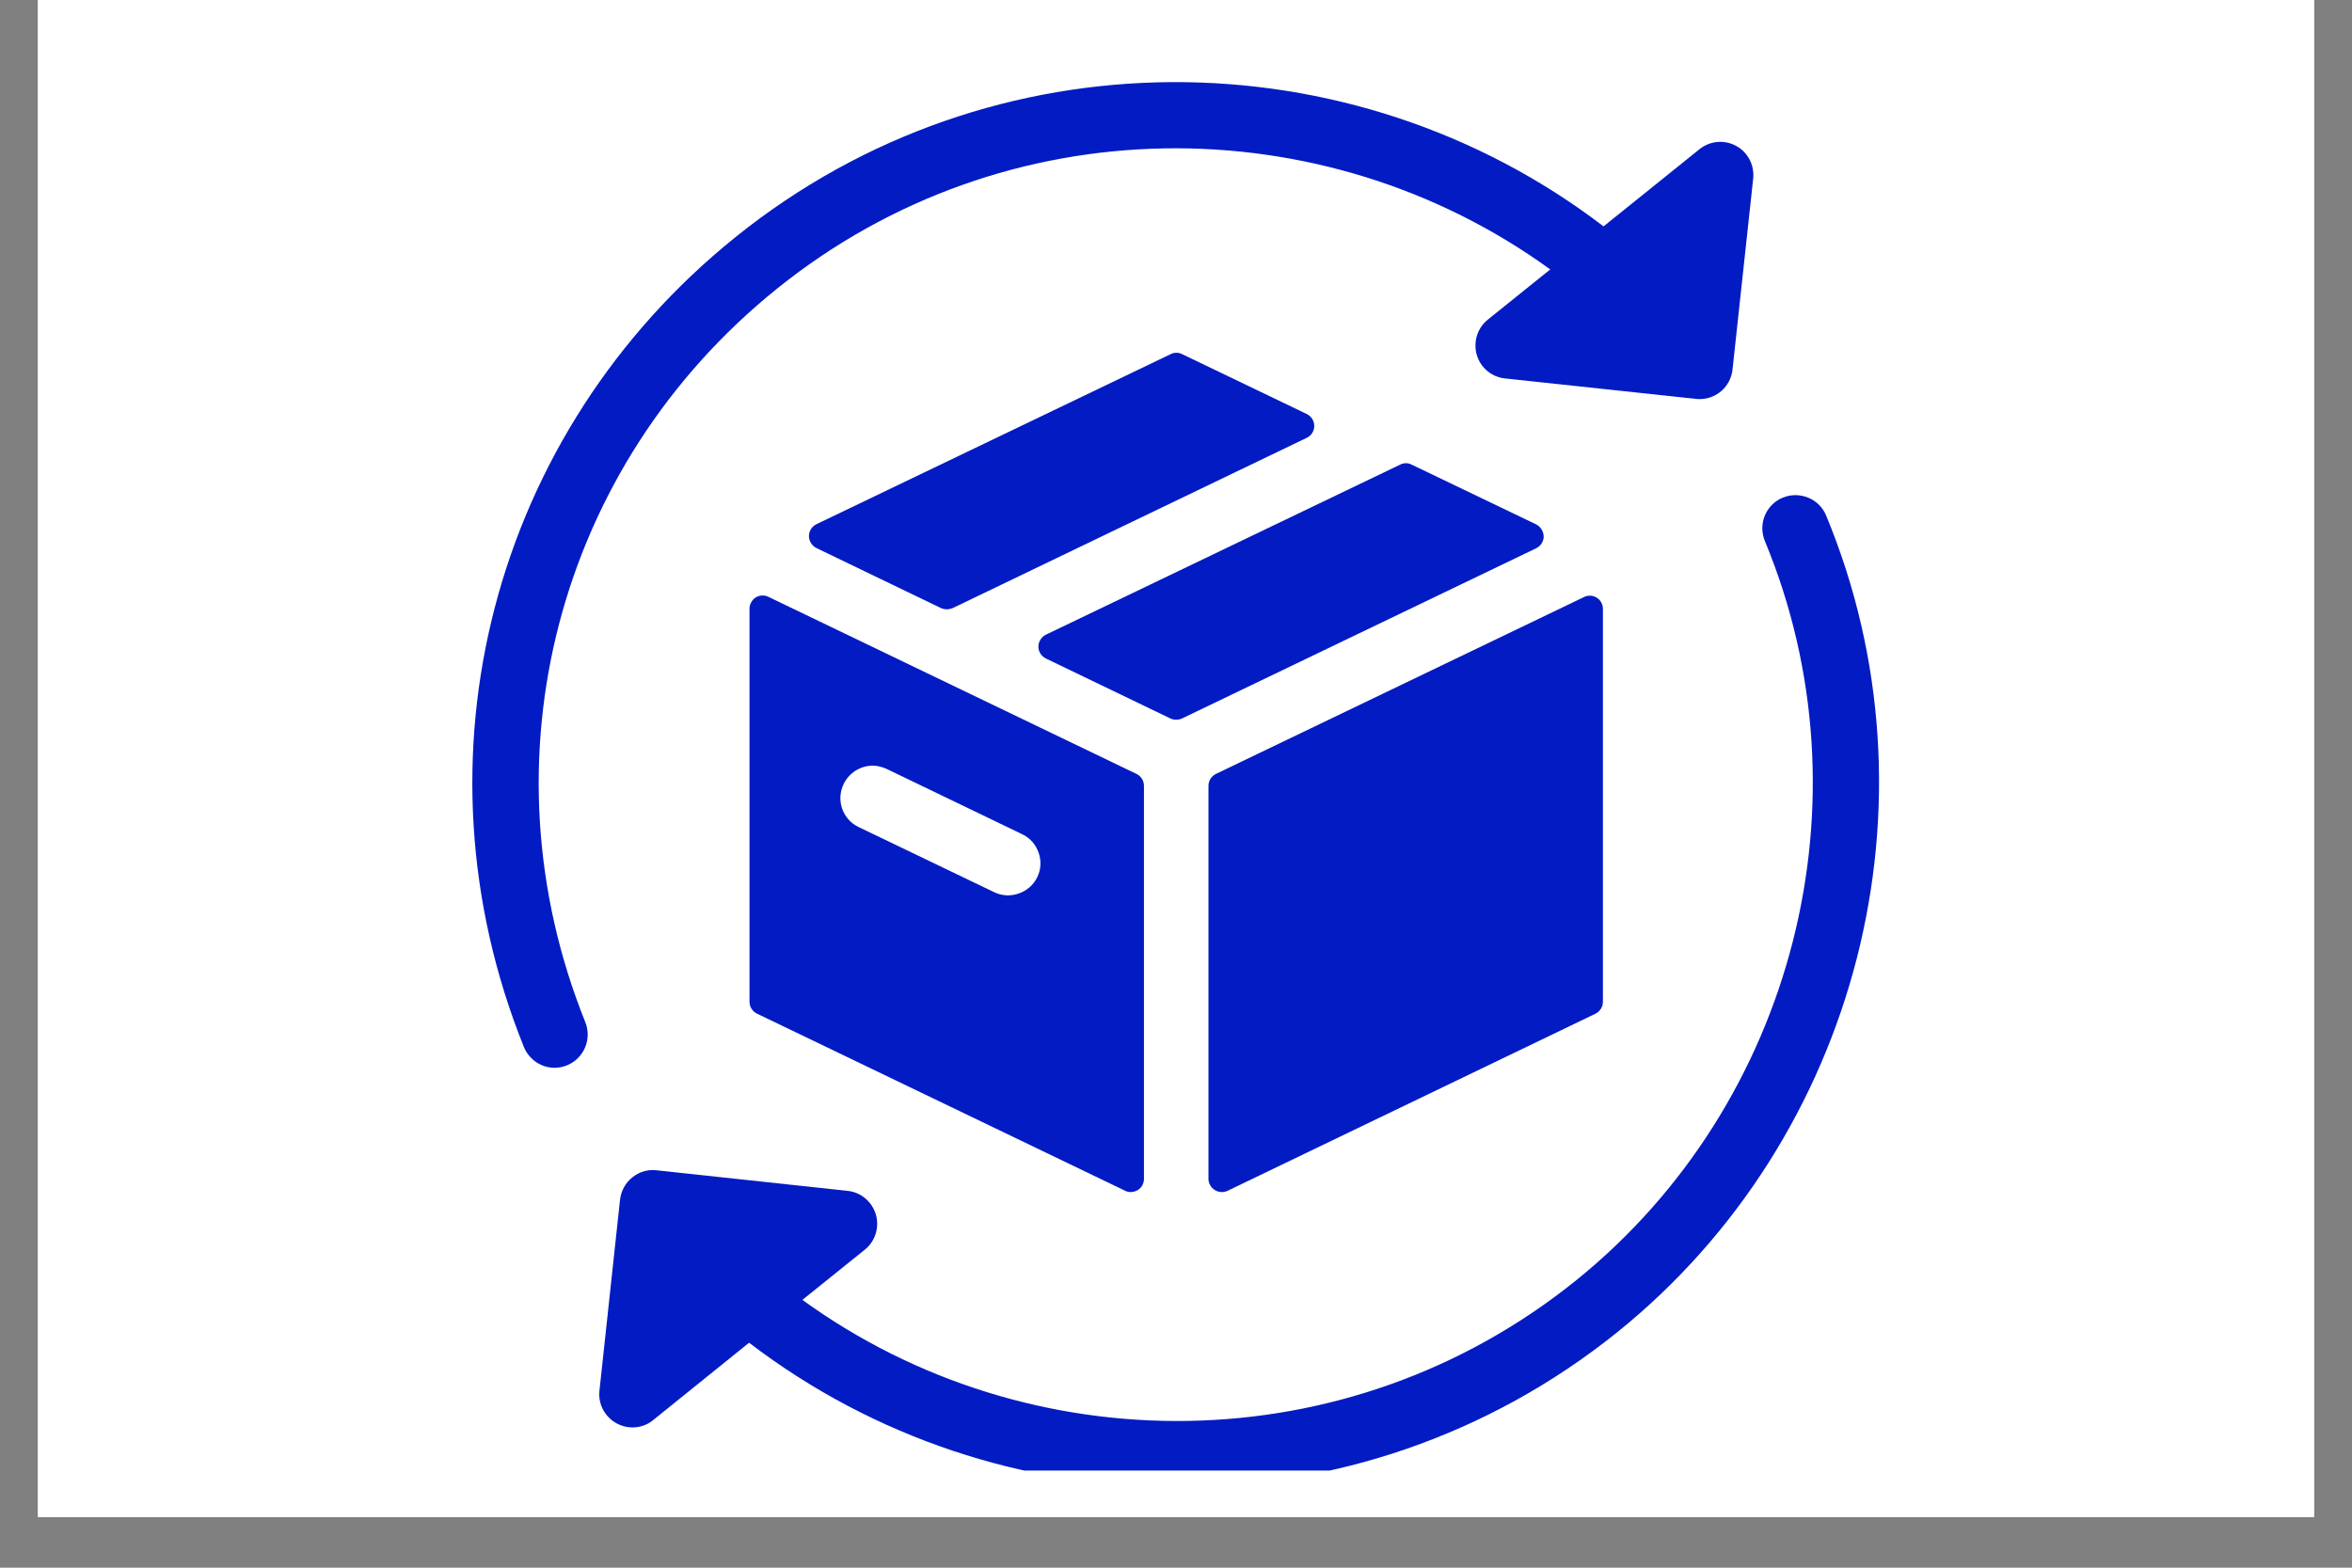 <svg version="1.0" preserveAspectRatio="xMidYMid meet" height="40" viewBox="0 0 45 30" zoomAndPan="magnify" width="60" xmlns:xlink="http://www.w3.org/1999/xlink" xmlns="http://www.w3.org/2000/svg"><rect x="0" y="0" width="45" height="30" fill="#808080" stroke="none"/><defs><clipPath id="4b2485bbba"><path clip-rule="nonzero" d="M 0.727 0 L 44.273 0 L 44.273 29.031 L 0.727 29.031 Z M 0.727 0"></path></clipPath><clipPath id="6476b93d80"><path clip-rule="nonzero" d="M 11 9 L 36 9 L 36 28.141 L 11 28.141 Z M 11 9"></path></clipPath></defs><g clip-path="url(#4b2485bbba)"><path fill-rule="nonzero" fill-opacity="1" d="M 0.727 0 L 44.273 0 L 44.273 29.031 L 0.727 29.031 Z M 0.727 0" fill="#ffffff"></path><path fill-rule="nonzero" fill-opacity="1" d="M 0.727 0 L 44.273 0 L 44.273 29.031 L 0.727 29.031 Z M 0.727 0" fill="#ffffff"></path></g><path fill-rule="nonzero" fill-opacity="1" d="M 25 7.922 L 22.617 6.777 C 22.547 6.742 22.469 6.742 22.398 6.777 L 15.621 10.031 C 15.535 10.074 15.477 10.16 15.477 10.258 C 15.477 10.355 15.535 10.445 15.621 10.488 L 18.004 11.637 C 18.039 11.652 18.078 11.66 18.117 11.66 C 18.152 11.66 18.191 11.652 18.227 11.637 L 25 8.379 C 25.09 8.336 25.145 8.25 25.145 8.152 C 25.145 8.055 25.09 7.965 25 7.922 Z M 25 7.922" fill="#031bc3"></path><path fill-rule="nonzero" fill-opacity="1" d="M 14.457 11.434 C 14.387 11.48 14.34 11.562 14.34 11.648 L 14.34 19.168 C 14.34 19.266 14.395 19.355 14.484 19.398 L 21.523 22.785 C 21.559 22.805 21.598 22.812 21.633 22.812 C 21.68 22.812 21.727 22.797 21.77 22.773 C 21.844 22.727 21.887 22.645 21.887 22.559 L 21.887 15.039 C 21.887 14.941 21.832 14.852 21.742 14.809 L 14.703 11.422 C 14.625 11.383 14.531 11.387 14.457 11.434 Z M 16.141 15.004 C 16.242 14.793 16.461 14.652 16.695 14.652 C 16.789 14.652 16.879 14.676 16.965 14.715 L 19.559 15.965 C 19.707 16.035 19.816 16.16 19.871 16.316 C 19.926 16.473 19.918 16.641 19.844 16.789 C 19.703 17.082 19.328 17.223 19.023 17.074 L 16.43 15.828 C 16.281 15.758 16.168 15.633 16.113 15.477 C 16.059 15.32 16.07 15.152 16.141 15.004 Z M 16.141 15.004" fill="#031bc3"></path><path fill-rule="nonzero" fill-opacity="1" d="M 23.121 15.039 L 23.121 22.559 C 23.121 22.645 23.168 22.727 23.242 22.773 C 23.281 22.797 23.328 22.812 23.375 22.812 C 23.414 22.812 23.449 22.805 23.484 22.789 L 30.527 19.398 C 30.613 19.355 30.668 19.266 30.668 19.168 L 30.668 11.652 C 30.668 11.566 30.625 11.484 30.551 11.438 C 30.477 11.391 30.383 11.387 30.305 11.426 L 23.266 14.809 C 23.176 14.852 23.121 14.941 23.121 15.039 Z M 23.121 15.039" fill="#031bc3"></path><path fill-rule="nonzero" fill-opacity="1" d="M 29.391 10.035 L 27.008 8.891 C 26.941 8.855 26.859 8.855 26.789 8.891 L 20.012 12.145 C 19.926 12.188 19.867 12.277 19.867 12.375 C 19.867 12.473 19.926 12.559 20.012 12.602 L 22.395 13.75 C 22.43 13.766 22.469 13.773 22.504 13.773 C 22.543 13.773 22.578 13.766 22.613 13.75 L 29.391 10.492 C 29.477 10.449 29.535 10.363 29.535 10.266 C 29.531 10.168 29.477 10.078 29.391 10.035 Z M 29.391 10.035" fill="#031bc3"></path><path fill-rule="nonzero" fill-opacity="1" d="M 10.613 20.434 C 10.691 20.434 10.77 20.418 10.848 20.387 C 11.172 20.254 11.328 19.887 11.199 19.562 C 9.184 14.555 10.656 8.914 14.863 5.527 C 19.234 2.004 25.32 2.008 29.66 5.156 L 28.465 6.117 C 28.266 6.277 28.184 6.543 28.254 6.789 C 28.324 7.035 28.539 7.215 28.793 7.242 L 32.449 7.633 C 32.473 7.637 32.496 7.637 32.52 7.637 C 32.84 7.637 33.113 7.398 33.148 7.07 L 33.543 3.418 C 33.57 3.16 33.441 2.914 33.219 2.793 C 32.992 2.668 32.715 2.695 32.516 2.855 L 30.68 4.332 C 25.871 0.656 18.988 0.578 14.07 4.539 C 9.422 8.281 7.797 14.508 10.023 20.035 C 10.125 20.281 10.359 20.434 10.613 20.434 Z M 10.613 20.434" fill="#031bc3"></path><g clip-path="url(#6476b93d80)"><path fill-rule="nonzero" fill-opacity="1" d="M 34.938 9.863 C 34.805 9.543 34.434 9.391 34.109 9.523 C 33.785 9.656 33.633 10.027 33.766 10.352 C 35.824 15.309 34.336 21.129 30.152 24.504 C 25.777 28.027 19.695 28.023 15.352 24.875 L 16.547 23.914 C 16.746 23.754 16.828 23.488 16.758 23.242 C 16.684 22.996 16.473 22.816 16.219 22.789 L 12.562 22.395 C 12.391 22.375 12.227 22.426 12.098 22.531 C 11.965 22.637 11.883 22.789 11.863 22.957 L 11.469 26.613 C 11.441 26.867 11.57 27.113 11.797 27.238 C 11.891 27.289 11.996 27.316 12.098 27.316 C 12.242 27.316 12.383 27.27 12.496 27.176 L 14.332 25.695 C 16.719 27.52 19.609 28.461 22.52 28.461 C 25.484 28.461 28.465 27.488 30.945 25.492 C 35.566 21.766 37.211 15.34 34.938 9.863 Z M 34.938 9.863" fill="#031bc3"></path></g></svg>
